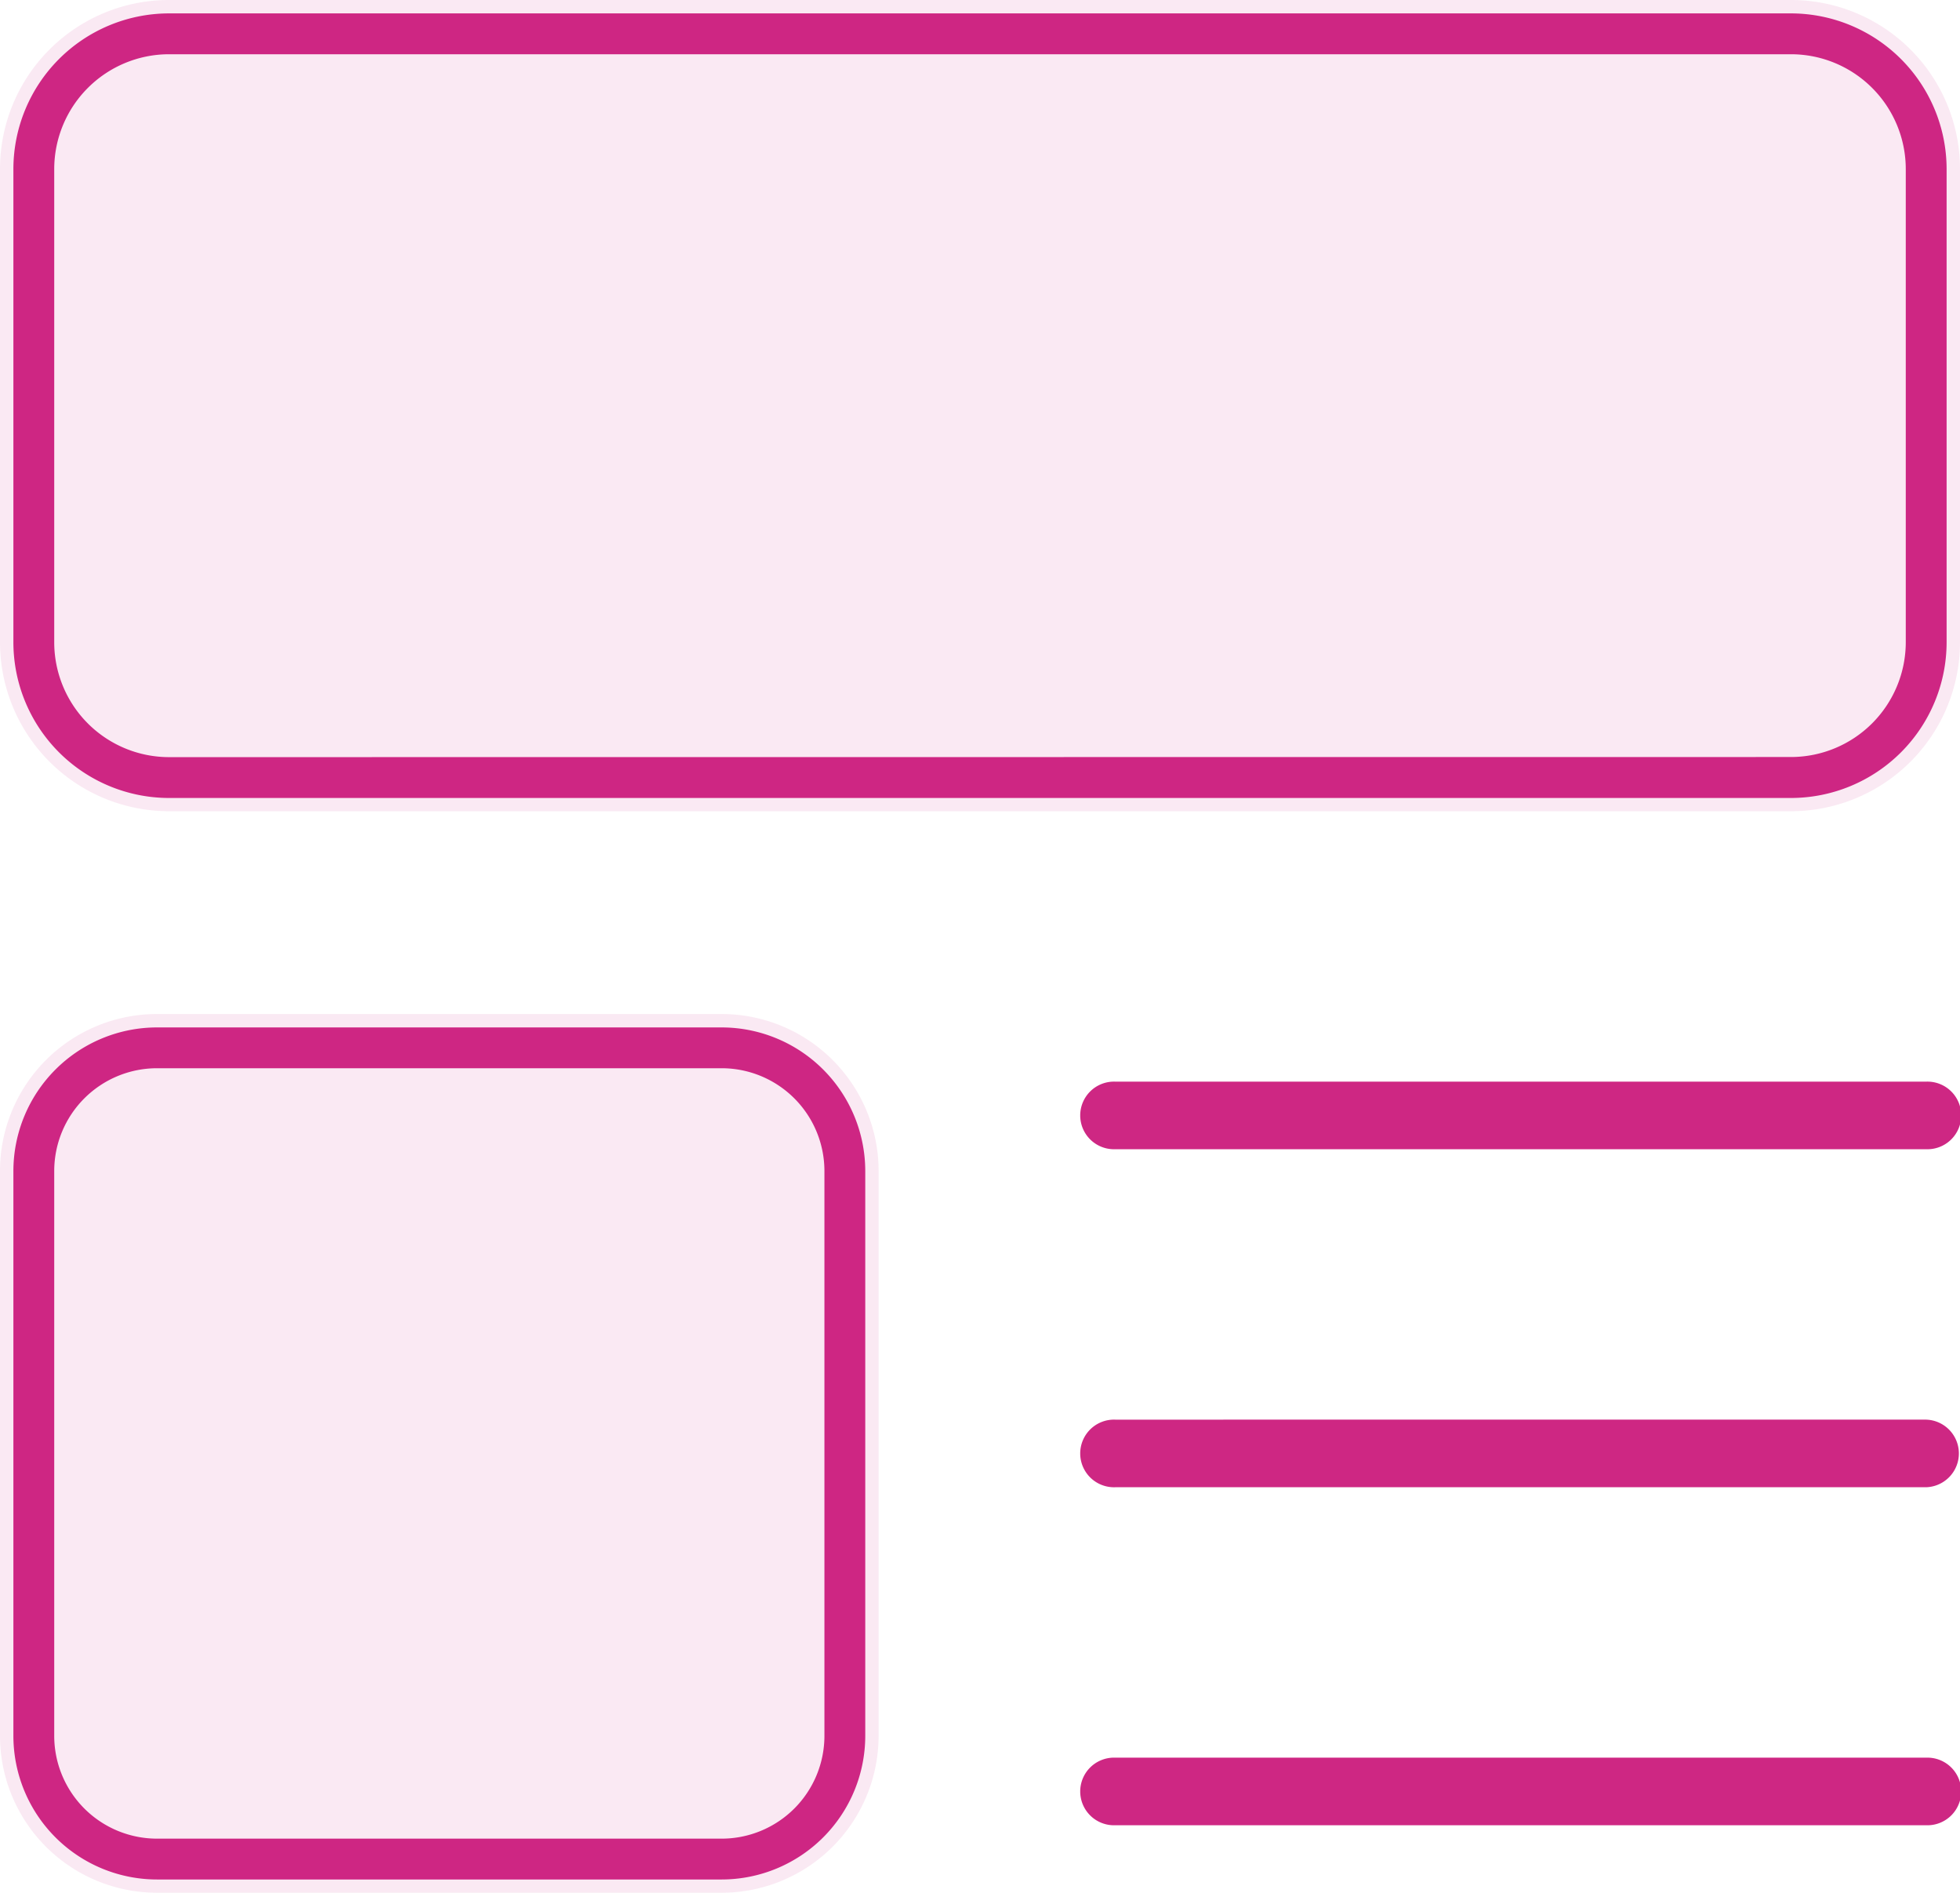 <svg xmlns="http://www.w3.org/2000/svg" width="48" height="46.345" viewBox="0 0 48 46.345"><g transform="translate(-3 -4)"><path d="M6.81,4H46.534a3.815,3.815,0,0,1,3.81,3.81V19.4a3.815,3.815,0,0,1-3.81,3.81H6.81A3.815,3.815,0,0,1,3,19.4V7.81A3.815,3.815,0,0,1,6.81,4ZM46.534,22.207a2.814,2.814,0,0,0,2.81-2.81V7.81A2.814,2.814,0,0,0,46.534,5H6.81A2.814,2.814,0,0,0,4,7.81V19.4a2.814,2.814,0,0,0,2.81,2.81ZM6.515,28.828H20.347a3.519,3.519,0,0,1,3.515,3.515V46.175a3.519,3.519,0,0,1-3.515,3.515H6.515A3.519,3.519,0,0,1,3,46.175V32.342A3.519,3.519,0,0,1,6.515,28.828ZM20.347,48.69a2.518,2.518,0,0,0,2.515-2.515V32.342a2.518,2.518,0,0,0-2.515-2.515H6.515A2.518,2.518,0,0,0,4,32.342V46.175A2.518,2.518,0,0,0,6.515,48.69Z" transform="translate(0.328 0.328)" fill="#ce2783"/><path d="M46.862,4H7.138A4.139,4.139,0,0,0,3,8.138V19.724a4.139,4.139,0,0,0,4.138,4.138H46.862A4.139,4.139,0,0,0,51,19.724V8.138A4.139,4.139,0,0,0,46.862,4ZM20.675,28.828H6.842A3.844,3.844,0,0,0,3,32.67V46.5a3.844,3.844,0,0,0,3.842,3.842H20.675A3.844,3.844,0,0,0,24.517,46.5V32.67A3.844,3.844,0,0,0,20.675,28.828Z" transform="translate(0)" fill="#ce2783" fill-rule="evenodd" opacity="0.1"/><path d="M19.828,20H39.69a.828.828,0,1,1,0,1.655H19.828a.828.828,0,1,1,0-1.655Zm0,8.276H39.69a.828.828,0,0,1,0,1.655H19.828a.828.828,0,1,1,0-1.655Zm0,8.276H39.69a.828.828,0,1,1,0,1.655H19.828a.828.828,0,1,1,0-1.655Z" transform="translate(10.483 10.483)" fill="#ce2783" fill-rule="evenodd"/></g></svg>
